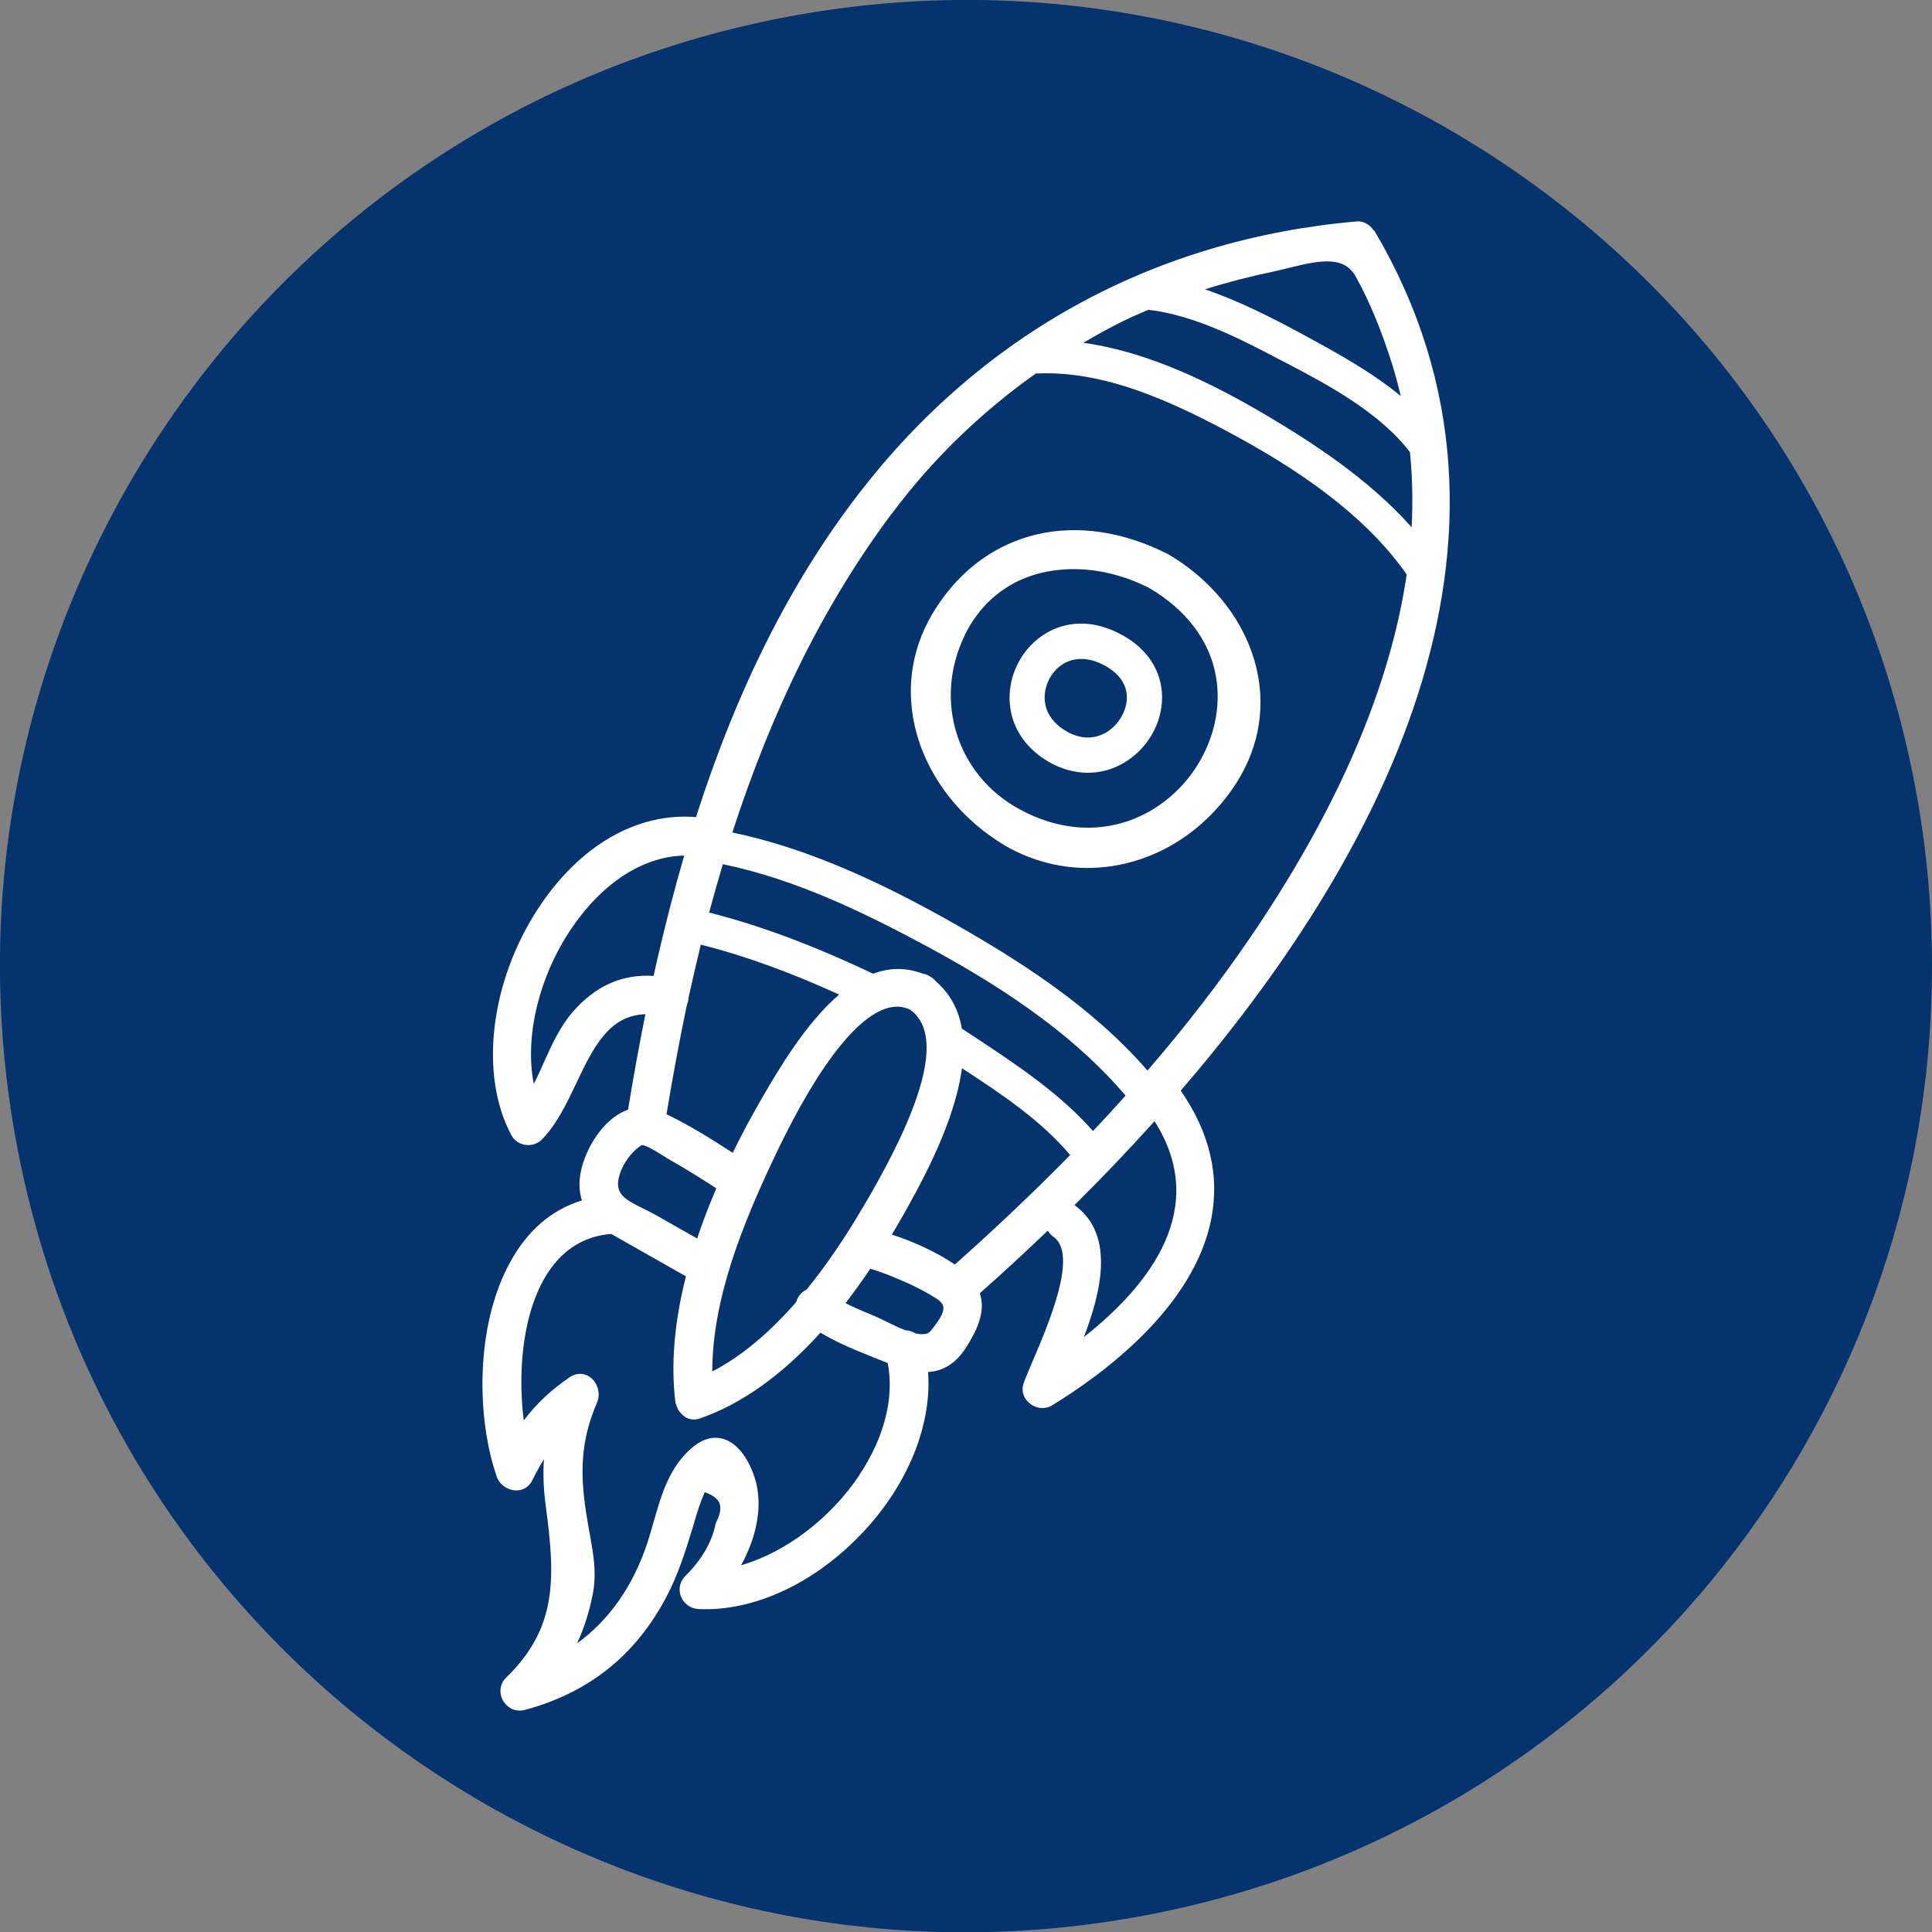 <?xml version="1.0" encoding="UTF-8"?>
<svg xmlns="http://www.w3.org/2000/svg" id="Layer_2" data-name="Layer 2" viewBox="0 0 148.18 148.2">
  <rect x="0" y="0" width="148.18" height="148.2" fill="#808080" stroke="none"/>
  <defs>
    <style>
      .cls-1 {
        fill: #05336e;
      }

      .cls-2 {
        fill: #fff;
      }
    </style>
  </defs>
  <g id="Layer_1-2" data-name="Layer 1">
    <g>
      <path id="Path_615" data-name="Path 615" class="cls-1" d="m146.86,60.17C139.17,19.98,100.36-6.36,60.17,1.33,19.98,9.03-6.36,47.84,1.33,88.03c7.69,40.19,46.5,66.53,86.69,58.84,34.9-6.68,60.14-37.19,60.16-72.73,0-4.69-.44-9.36-1.32-13.97"></path>
      <g>
        <path class="cls-2" d="m105.38,17.71h0c-.23-.39-.74-.78-1.32-.73-15.49,1.36-28.69,8.57-38.16,20.84-5.23,6.78-9.33,14.91-12.52,24.85-4.51-.37-8.9,2.16-12.06,6.94-3.73,5.65-4.59,12.83-2.09,17.47.21.4.61.66,1.07.73.47.07.95-.09,1.27-.42,1.13-1.16,1.9-2.77,2.64-4.33,1.27-2.67,2.48-5.19,5.29-5.27-.47,2.34-.92,4.8-1.33,7.32-1.59.56-2.74,2.23-3.3,3.66-.47,1.21-.55,2.32-.24,3.3-2.32.71-4.17,2.3-5.5,4.73-2.71,4.93-2.57,12.02-1.03,16.46.2.58.78,1.01,1.41,1.05.57.03,1.05-.25,1.31-.76.3-.6.59-1.14.9-1.64-.08,1.15-.03,2.33.14,3.61.73,5.45.92,9.31-3.04,13.15-.48.46-.57,1.17-.24,1.76.28.49.76.77,1.28.77.13,0,.26-.02.39-.05,4.91-1.33,8.45-4.15,10.83-8.61.9-1.69,1.48-3.5,2.09-5.51l.09-.31c.23-.79.46-1.53.79-2.27.58.2.95.46,1.11.79.17.37.09.89-.24,1.54l-.04.12c-.29,1.4-1.07,2.74-2.32,3.98-.42.41-.54,1-.34,1.55.22.57.75.95,1.36.98,4.29.21,9.05-2.04,12.72-6.01,3.39-3.66,5.18-8.17,4.88-12.17,1.2-.07,2.16-.69,2.93-1.9.79-1.25,1.52-2.71,1.04-4.14,1.78-1.58,3.53-3.19,5.21-4.8.11.18.26.34.44.47,1.9,1.33-.35,6.62-1.56,9.45-.31.72-.57,1.34-.73,1.78-.2.56-.02,1.16.47,1.55.5.41,1.19.47,1.71.15,3.99-2.44,10.88-7.55,12.21-14.29.66-3.34-.12-6.65-2.34-9.85,14.64-17,28.96-42.14,14.83-65.99Zm-7.64,3.1c.37-.08.75-.17,1.15-.27,2.42-.61,4.21-.91,5.09.67,1.06,1.91,1.95,4.06,2.81,6.77.23.74.44,1.52.64,2.39-2.3-1.89-5-3.36-7.43-4.68-2.42-1.31-4.98-2.62-7.59-3.5,1.72-.54,3.51-1,5.34-1.38Zm-11.58,3.81c.6-.3,1.22-.56,1.92-.86,3.6.42,7.21,2.31,10.39,3.99l.28.14c2.81,1.47,7.04,3.69,9.39,6.79.19,1.88.23,3.81.13,5.76-3.3-3.72-7.69-6.55-11.23-8.64-5.37-3.17-9.85-4.94-13.95-5.51,1.06-.62,2.07-1.18,3.06-1.67Zm-17.77,14.79c3.06-4.11,6.78-7.73,11.05-10.76,5.26-.27,10.52,2.16,15.42,4.83,6.13,3.34,10.4,6.8,13.03,10.58-1.27,8.67-5.32,18.06-12.05,27.92-2.29,3.35-4.92,6.76-7.83,10.13-4.25-4.9-9.81-8.41-14.72-11.21-6.55-3.73-12-5.98-17.12-7.05,3.11-9.59,7.1-17.59,12.21-24.44Zm-12.96,26.87c5.62,1.16,10.84,3.71,15.66,6.3,6.88,3.7,11.74,7.34,15.24,11.45-.82.92-1.66,1.83-2.5,2.72-2.57-2.93-5.98-5.17-9.28-7.35l-.78-.51c-.25-1.48-.92-2.7-1.98-3.61-.13-.17-.29-.3-.42-.36-.18-.13-.37-.21-.59-.24-1.25-.48-2.53-.48-3.82,0-4.64-2.2-8.65-3.69-12.57-4.69.33-1.23.68-2.47,1.05-3.71Zm10.88,26.11l-.13.21h0c-1.4,2.39-2.85,4.5-4.31,6.3-.4.2-.69.55-.8.96-2.1,2.41-4.26,4.2-6.44,5.33,0-5.57,2.35-11.32,4.68-16.26,4-8.49,6.88-10.97,8.59-11.56.32-.11.63-.16.92-.16.35,0,.67.08.97.22,2.5,1.76,1.33,6.8-3.49,14.97Zm-13.62-15.35c.08-.18.12-.37.11-.47.3-1.37.62-2.76.95-4.12,3.33.84,6.81,2.1,10.61,3.83-2.59,2.22-4.68,5.82-5.85,7.82-.82,1.41-1.6,2.86-2.31,4.32-1.68-1.09-3.35-2.13-5.08-2.96.5-3.02,1.02-5.8,1.57-8.41Zm-8.75.56c-1,1.15-1.62,2.54-2.23,3.89-.25.57-.5,1.12-.77,1.64-.77-3.89.58-8.95,3.48-12.74,2.31-3.02,5.15-4.7,8.06-4.77-.85,2.92-1.64,6.01-2.35,9.23-2.42-.15-4.45.76-6.19,2.75Zm3.51,12.78c.21-.99.93-2.02,1.76-2.55.01,0,.03,0,.04,0,.23,0,.77.27,1.61.81.16.1.3.19.4.25,1.35.76,2.64,1.58,3.68,2.25-.55,1.29-1.05,2.58-1.47,3.85l-3.21-1.82c-.28-.16-.59-.31-.89-.46-1.4-.68-2.18-1.12-1.92-2.33Zm18.47,22.75c-2.22,3.33-5.69,5.95-9.08,6.92,1.19-2.16,1.61-4.39,1.17-6.25-.31-1.3-1.14-2.98-2.47-3.42-.55-.18-1.42-.22-2.43.63-1.78,1.5-2.38,3.63-2.97,5.69-.16.55-.31,1.1-.49,1.64-1.11,3.33-2.92,5.91-5.39,7.7.58-1.25.99-2.59,1.24-3.98.26-1.47,0-2.92-.25-4.32l-.07-.37c-.6-3.38-.93-6.25.61-9.79.28-.64.08-1.46-.46-1.9-.25-.2-.53-.31-.83-.31-.27,0-.54.08-.79.25-1.4.94-2.54,2.01-3.54,3.32-.51-4.05-.02-9.01,2.28-11.92,1.14-1.44,2.63-2.24,4.43-2.38l5.73,3.25c-.88,3.48-1.16,6.69-.82,9.54.06.51.35.98.75,1.24.35.22.75.26,1.15.12,3.21-1.12,6.31-3.34,9.24-6.58,1.33.81,2.86,1.41,4.22,1.96l.94.37c.51,2.67-.26,5.7-2.17,8.57Zm5.44-11.04h0c-.07.09-.29.36-1.14.18-.23-.15-.5-.23-.78-.24-.54-.21-1.08-.48-1.53-.7-.26-.13-.48-.24-.67-.32-.24-.1-.48-.21-.73-.31-.56-.23-1.13-.48-1.66-.75.63-.82,1.26-1.69,1.9-2.64,1.04.3,2.05.74,3.01,1.17.66.3,1.32.65,2.01,1.08.35.22.54.44.58.67.08.49-.44,1.19-.98,1.87Zm1.87-5.11c-1.38-.93-3.11-1.74-4.83-2.29.6-.99,1.19-2.04,1.78-3.13,2.07-3.84,3.25-7,3.6-9.63,3.02,1.97,6.09,4.02,8.3,6.66-2.73,2.78-5.7,5.6-8.85,8.4Zm9.9,5.57c1.25-3.27,2.48-7.83-.72-10.12,2.16-2.14,4.22-4.3,6.14-6.44,4.21,6.62-.26,12.49-5.42,16.56Z"></path>
        <path class="cls-2" d="m76.68,64.61c2.1,1.32,4.42,1.96,6.72,1.96,4.22,0,8.39-2.13,11.13-6.07,1.92-2.77,2.57-5.91,1.88-9.06-.79-3.6-3.27-6.85-6.81-8.93-6.95-3.54-13.95-1.91-17.83,4.15-1.76,2.74-2.32,5.85-1.62,8.98.8,3.58,3.18,6.85,6.54,8.97Zm-2.71-15.85c1.09-2.25,2.86-3.84,5.12-4.6,1.02-.34,2.12-.51,3.25-.51,1.91,0,3.91.49,5.79,1.44,5.91,3.48,6.24,9.14,3.94,13.21-2.44,4.31-7.99,6.98-13.89,3.76-4.79-2.61-6.6-8.33-4.2-13.3Z"></path>
        <path class="cls-2" d="m80.39,58.41h0c.96.56,2.01.86,3.04.86.97,0,1.89-.25,2.75-.75,1.82-1.06,2.97-3.05,2.95-5.08-.03-1.99-1.12-3.68-3.09-4.75-3.53-1.93-6.55-.33-7.85,1.98-1.36,2.4-1.04,5.83,2.21,7.74Zm.13-6.41c.53-.93,1.4-1.46,2.41-1.46.58,0,1.18.17,1.81.51.76.42,1.67,1.17,1.69,2.42.01,1.04-.65,2.16-1.6,2.71-.95.55-2.01.51-3.07-.11-1.84-1.08-1.94-2.83-1.23-4.09Z"></path>
      </g>
    </g>
  </g>
</svg>
